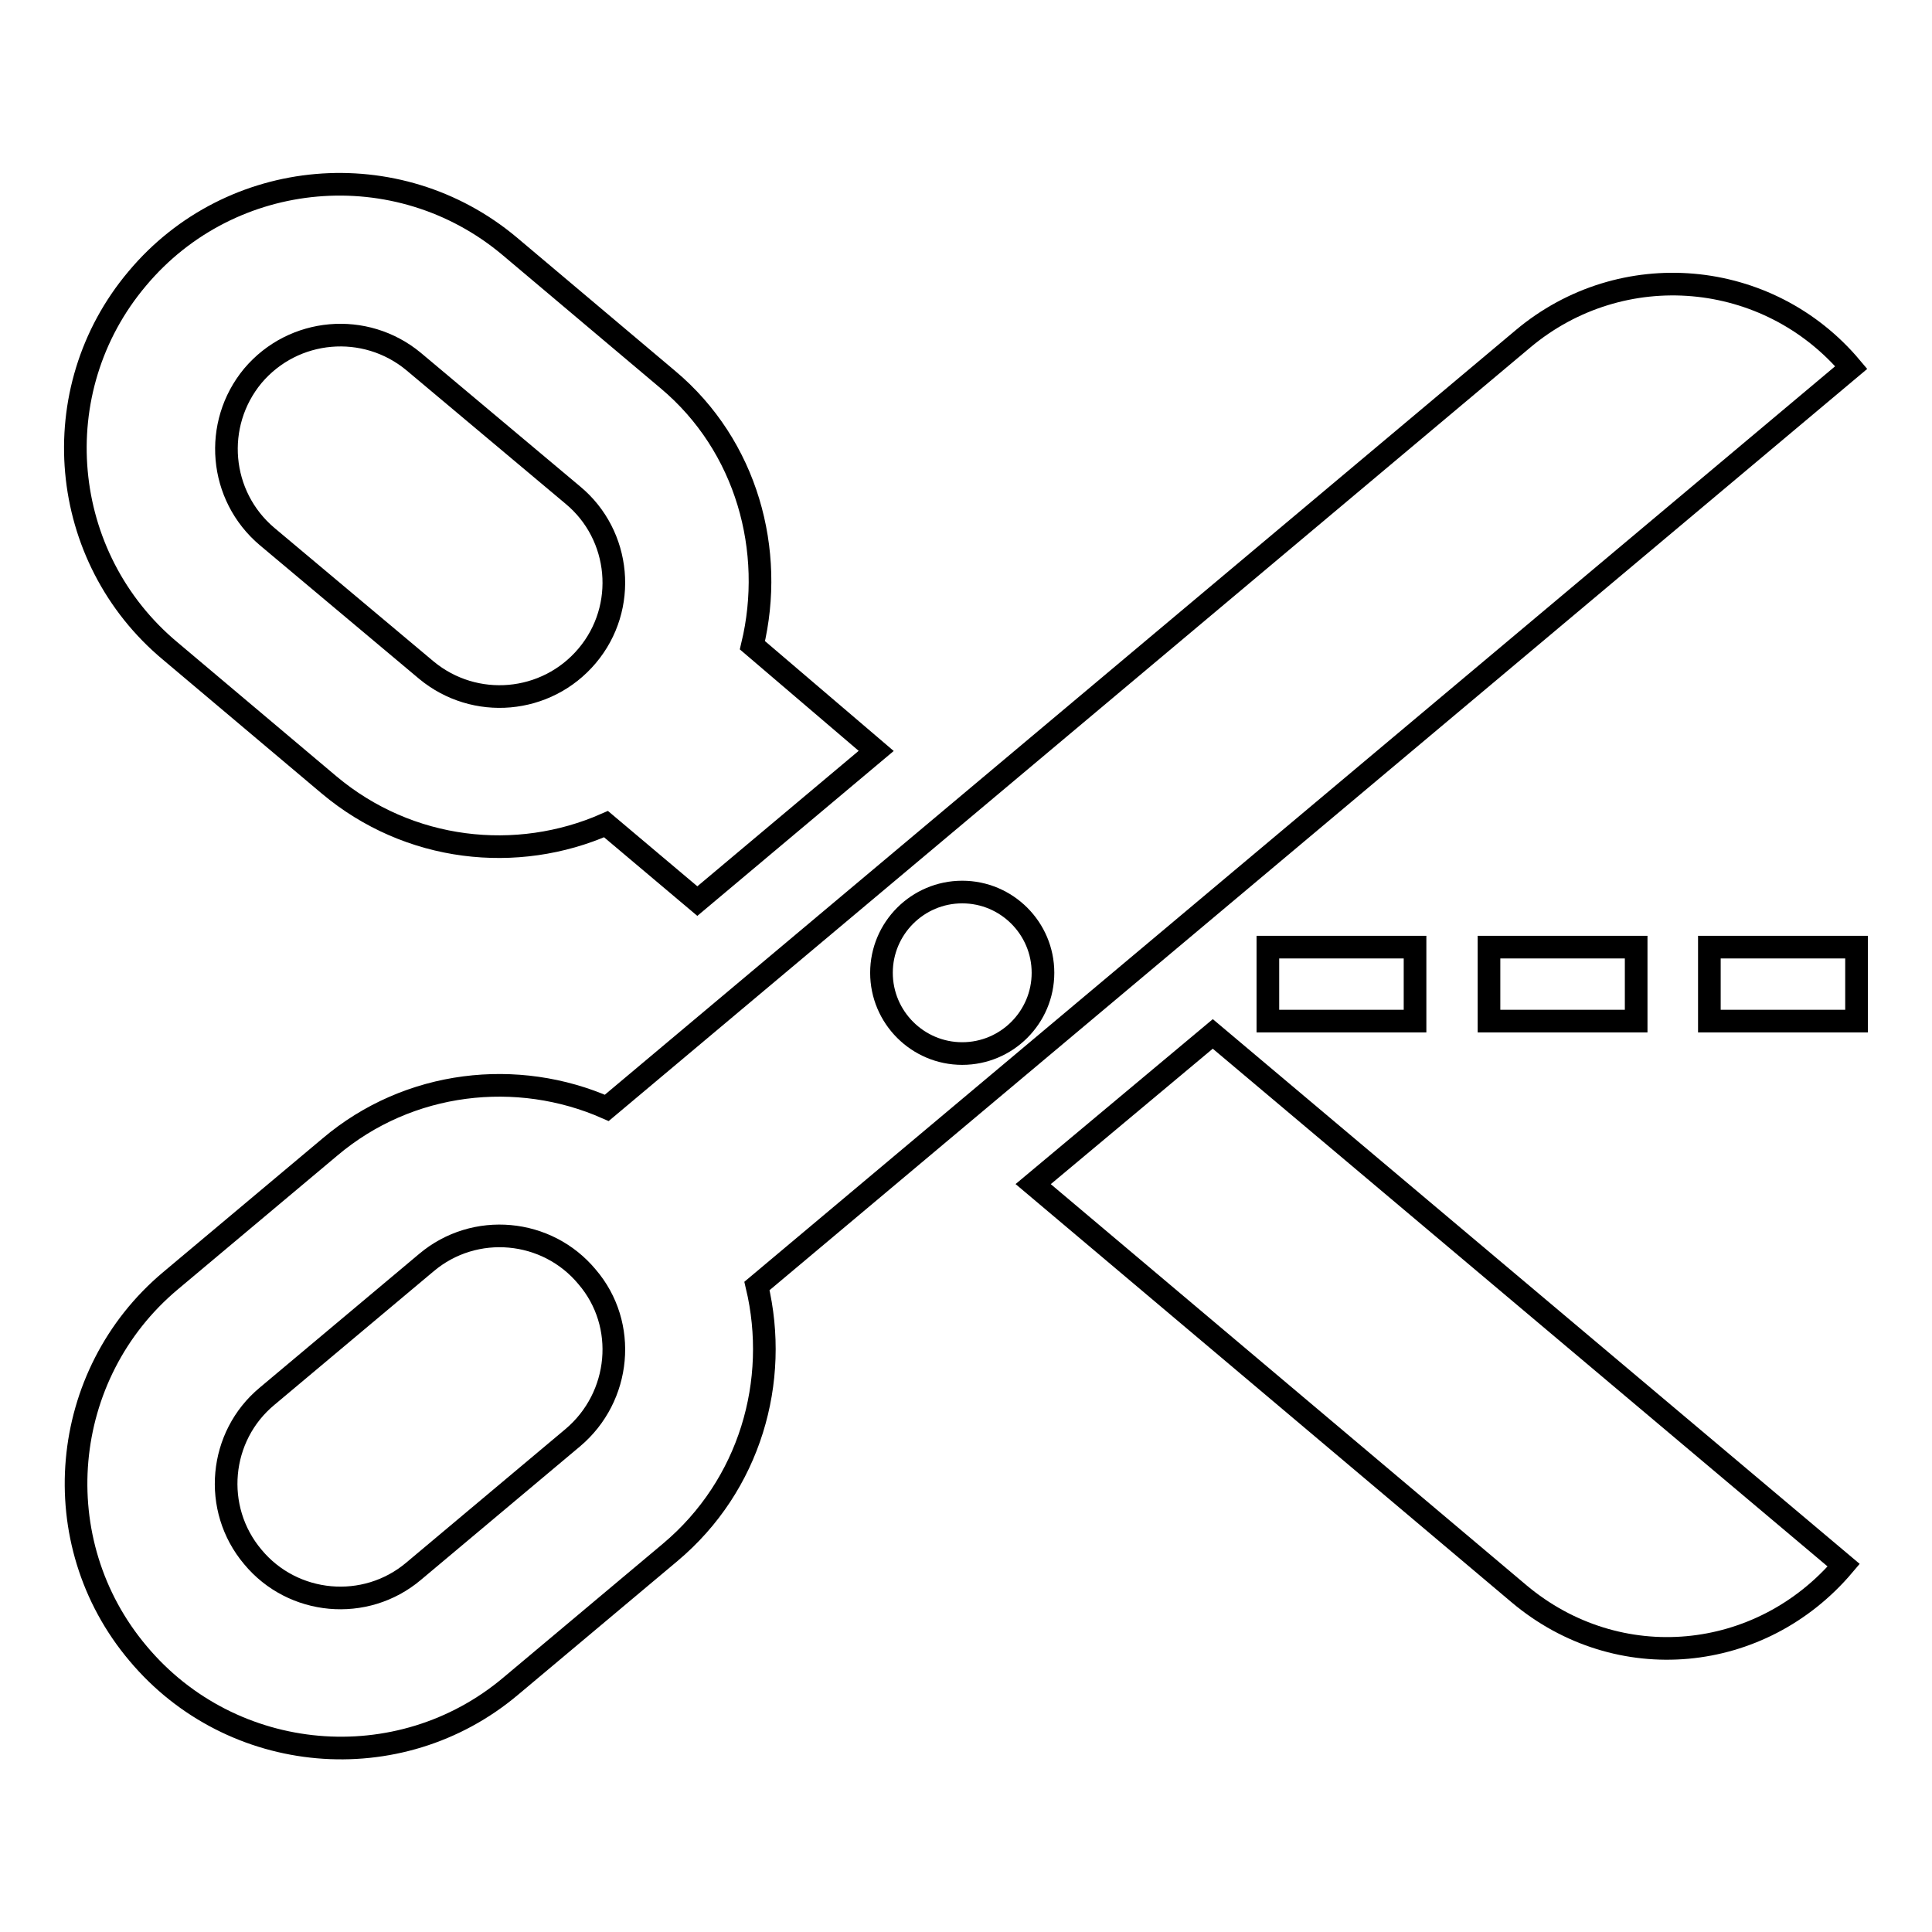 <?xml version="1.0" encoding="utf-8"?>
<!-- Svg Vector Icons : http://www.onlinewebfonts.com/icon -->
<!DOCTYPE svg PUBLIC "-//W3C//DTD SVG 1.1//EN" "http://www.w3.org/Graphics/SVG/1.1/DTD/svg11.dtd">
<svg version="1.1" xmlns="http://www.w3.org/2000/svg" xmlns:xlink="http://www.w3.org/1999/xlink" x="0px" y="0px" viewBox="0 0 256 256" enable-background="new 0 0 256 256" xml:space="preserve">
<g><g><path stroke-width="3" fill-opacity="0" stroke="#000000"  d="M99.7,85.5C102.7,73,99,59.1,88.5,50.3L67.5,32.6c-14.8-12.4-36.9-10.5-49.3,4.3c-12.5,14.8-10.5,37,4.4,49.4L43.6,104c10.6,8.9,24.9,10.4,36.7,5.2l12.1,10.2l23.7-19.9L99.7,85.5z M77.8,86.9c-5.4,6.4-14.9,7.2-21.3,1.9L35.4,71.1c-6.4-5.4-7.2-14.9-1.9-21.3c5.4-6.4,14.9-7.2,21.3-1.9l21.1,17.7C82.3,70.9,83.2,80.5,77.8,86.9z"/><path stroke-width="3" fill-opacity="0" stroke="#000000"  d="M136.9,156.9l64.4,54.3c13.1,11,32,9.2,43-3.8l0,0l-83.6-70.4L136.9,156.9z"/><path stroke-width="3" fill-opacity="0" stroke="#000000"  d="M245.3,48.7L245.3,48.7c-11-13.1-30.4-14.8-43.5-3.8L80.4,146.8c-11.8-5.2-26.2-3.7-36.7,5.2l-21.1,17.7c-14.8,12.4-16.8,34.6-4.3,49.4c12.4,14.8,34.6,16.8,49.4,4.3l21.1-17.7c10.6-8.9,14.5-22.7,11.5-35.3L245.3,48.7z M127.5,118.2c5.9,0,10.7,4.8,10.7,10.7c0,5.9-4.8,10.7-10.7,10.7c-5.9,0-10.7-4.8-10.7-10.7C116.8,123,121.6,118.2,127.5,118.2z M75.9,190.5l-21.1,17.7c-6.4,5.4-16,4.5-21.3-1.9c-5.4-6.4-4.5-16,1.9-21.3l21.1-17.7c6.4-5.4,16-4.5,21.3,1.9C83.2,175.5,82.3,185.1,75.9,190.5z"/><path stroke-width="3" fill-opacity="0" stroke="#000000"  d="M168,125.5h19.5v9.8H168V125.5z"/><path stroke-width="3" fill-opacity="0" stroke="#000000"  d="M197.3,125.5h19.5v9.8h-19.5V125.5z"/><path stroke-width="3" fill-opacity="0" stroke="#000000"  d="M226.5,125.5H246v9.8h-19.5V125.5z"/></g></g>
</svg>